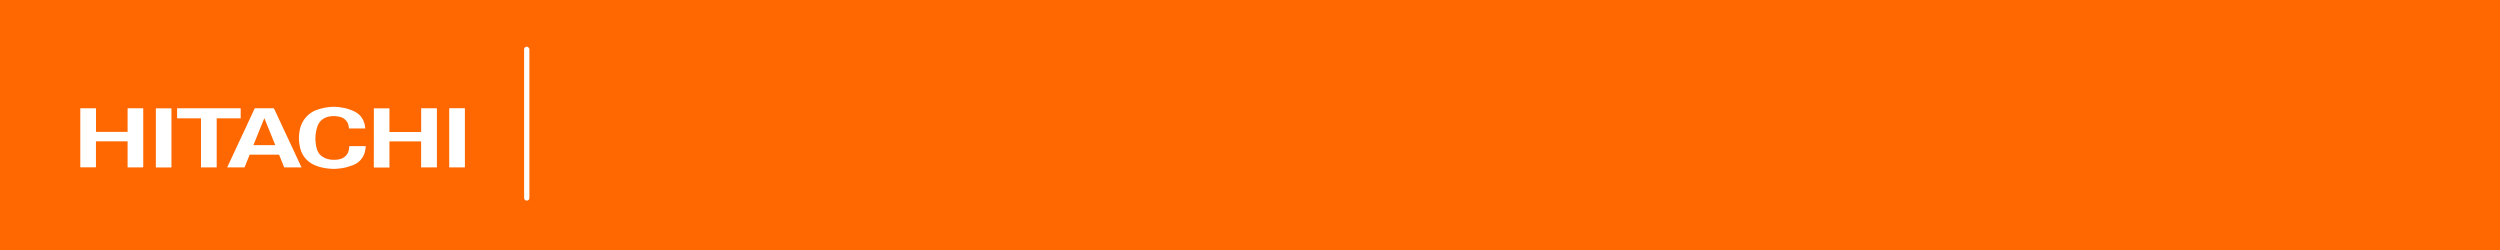 <?xml version="1.0" encoding="UTF-8"?>
<svg id="Layer_1" data-name="Layer 1" xmlns="http://www.w3.org/2000/svg" viewBox="0 0 500 50">
  <defs>
    <style>
      .cls-1 {
        fill: #fff;
      }

      .cls-2 {
        fill: #ff6700;
      }
    </style>
  </defs>
  <rect class="cls-2" width="500" height="50"/>
  <rect class="cls-1" x="104.82" y="9.33" width="1.06" height="30.8" rx=".53" ry=".53"/>
  <g>
    <path class="cls-1" d="m16.08,21.65c.05,0,.1,0,.15,0,.96,0,1.91,0,2.87,0,.08,0,.1.02.1.1,0,1.23,0,2.46,0,3.69,0,.29,0,.58,0,.86,0,.06.02.08.08.08.28,0,.57,0,.85,0,1.73,0,3.46,0,5.19,0,.06,0,.12,0,.2,0,0-.03,0-.06,0-.09,0-.67,0-1.35,0-2.02,0-.85,0-1.69,0-2.54,0-.06.02-.08.08-.08.98,0,1.96,0,2.94,0,.1,0,.11,0,.11.1,0,1.34,0,2.68,0,4.02,0,2.51,0,5.03,0,7.54q0,.17-.17.17c-.95,0-1.9,0-2.85,0-.03,0-.06,0-.11,0,0-.06,0-.11,0-.16,0-1.47,0-2.95,0-4.42,0-.18-.01-.37,0-.55,0-.07-.02-.08-.08-.08-.72,0-1.44,0-2.15,0-.73,0-1.46-.01-2.19-.01-.61,0-1.23,0-1.84,0-.09,0-.07.05-.07.1,0,.76,0,1.52,0,2.27,0,.92,0,1.83,0,2.75,0,.06-.01.08-.08.08-1,0-2.01,0-3.01,0-.01,0-.02,0-.04,0v-11.83Z"/>
    <path class="cls-1" d="m87.36,33.48h-3.14v-.09c0-1.67,0-3.35,0-5.02,0-.07-.02-.09-.09-.09-1.23,0-2.46,0-3.69,0-.7,0-1.39,0-2.09,0-.13,0-.27,0-.4,0-.05,0-.06.02-.06.07,0,1.69,0,3.37,0,5.06,0,.03,0,.05,0,.09-.03,0-.06,0-.09,0-.98,0-1.96,0-2.94,0-.08,0-.1-.02-.1-.1,0-3.41,0-6.82.01-10.23,0-.46,0-.92,0-1.38,0-.16,0-.13.12-.13.96,0,1.93,0,2.89,0,.11,0,.11,0,.11.11,0,1.41,0,2.82,0,4.23,0,.11,0,.22,0,.33,0,.06.02.07.08.07.48,0,.97,0,1.45,0,1.57,0,3.14,0,4.71,0,.08,0,.1-.02.1-.1,0-1.52,0-3.03,0-4.55,0-.08.02-.1.1-.1.98,0,1.97,0,2.95,0,.08,0,.1.02.1.1,0,.08,0,.16,0,.23,0,3.8,0,7.6,0,11.39v.11Z"/>
    <path class="cls-1" d="m60.31,33.48s-.07,0-.1,0c-1.1,0-2.19,0-3.29,0-.06,0-.09-.02-.11-.07-.32-.8-.65-1.61-.97-2.41-.02-.05-.04-.06-.09-.06-1.91,0-3.82,0-5.73,0-.07,0-.09.02-.12.08-.32.8-.65,1.61-.97,2.41,0,.02-.05.05-.07.05-1.13,0-2.26,0-3.39,0,0,0-.01,0-.03,0,.01-.03.02-.06.04-.09.32-.69.64-1.38.96-2.06.37-.79.73-1.58,1.1-2.37.29-.62.58-1.23.87-1.85.29-.61.57-1.21.85-1.82.55-1.18,1.1-2.37,1.65-3.56.03-.06.06-.08.12-.08,1.22,0,2.44,0,3.66,0,.05,0,.09,0,.12.07.5,1.07,1,2.14,1.5,3.21,1.13,2.43,2.27,4.85,3.4,7.28.2.42.39.84.6,1.28Zm-7.43-9.81s-.02,0-.03,0c-.72,1.79-1.45,3.57-2.17,5.36h4.38c-.73-1.8-1.45-3.59-2.18-5.37Z"/>
    <path class="cls-1" d="m69.87,29.23h3.29c-.03.24-.06.46-.09.69-.08.55-.26,1.07-.55,1.54-.47.76-1.13,1.28-1.97,1.59-.75.28-1.51.5-2.3.61-.68.1-1.36.15-2.05.1-1.05-.07-2.08-.25-3.06-.64-1.07-.43-1.93-1.12-2.54-2.11-.33-.53-.51-1.12-.64-1.73-.16-.75-.21-1.51-.15-2.28.07-.84.23-1.65.61-2.41.4-.82.99-1.47,1.73-2,.55-.4,1.17-.62,1.8-.81.64-.19,1.29-.32,1.96-.38.7-.07,1.4-.05,2.1.05.65.09,1.3.22,1.92.45.38.14.78.28,1.13.48,1.03.57,1.64,1.45,1.89,2.59.05.21.07.42.1.64.01.06,0,.09-.08.09-1.04,0-2.08,0-3.11,0-.06,0-.08-.02-.08-.08-.02-.53-.17-1.02-.51-1.44-.38-.46-.87-.74-1.46-.85-.42-.08-.84-.13-1.26-.11-.63.03-1.23.15-1.78.47-.65.37-1.07.93-1.31,1.64-.18.53-.29,1.08-.34,1.63-.04.39-.05.79-.03,1.18.04.64.14,1.27.35,1.87.23.65.67,1.14,1.28,1.47.48.26,1,.4,1.54.46.42.05.84.03,1.26-.02.5-.07.97-.22,1.38-.53.46-.35.75-.81.86-1.37.05-.24.07-.49.1-.75Z"/>
    <path class="cls-1" d="m48.14,23.66h-4.8v9.82h-3.14s0-.07,0-.1c0-3.21,0-6.42,0-9.63,0-.08-.03-.09-.09-.09-1.53,0-3.05,0-4.58,0-.11,0-.11,0-.11-.11,0-.61,0-1.21,0-1.82,0-.06.01-.08.08-.08,4.14,0,8.29,0,12.43,0,.21,0,.21,0,.21.21,0,.56,0,1.12,0,1.68,0,.03,0,.07,0,.12Z"/>
    <path class="cls-1" d="m92.97,33.48h-3.13s0-.07,0-.11c0-3.86,0-7.71,0-11.57,0-.16-.03-.16.15-.16.92,0,1.84,0,2.77,0,.04,0,.09,0,.13,0,.08-.01.09.02.09.09,0,3.88,0,7.76,0,11.64v.09Z"/>
    <path class="cls-1" d="m31.17,33.49c0-.07,0-.14,0-.2,0-3.85,0-7.69,0-11.54,0-.07.02-.09.09-.09.98,0,1.96,0,2.94,0,.07,0,.09.02.09.08,0,.12,0,.23,0,.35,0,3.69,0,7.39,0,11.08,0,.08,0,.16,0,.24,0,.06-.02.08-.08.08-.5,0-1.01,0-1.51,0-.47,0-.95,0-1.42,0-.03,0-.06,0-.11,0Z"/>
  </g>
</svg>